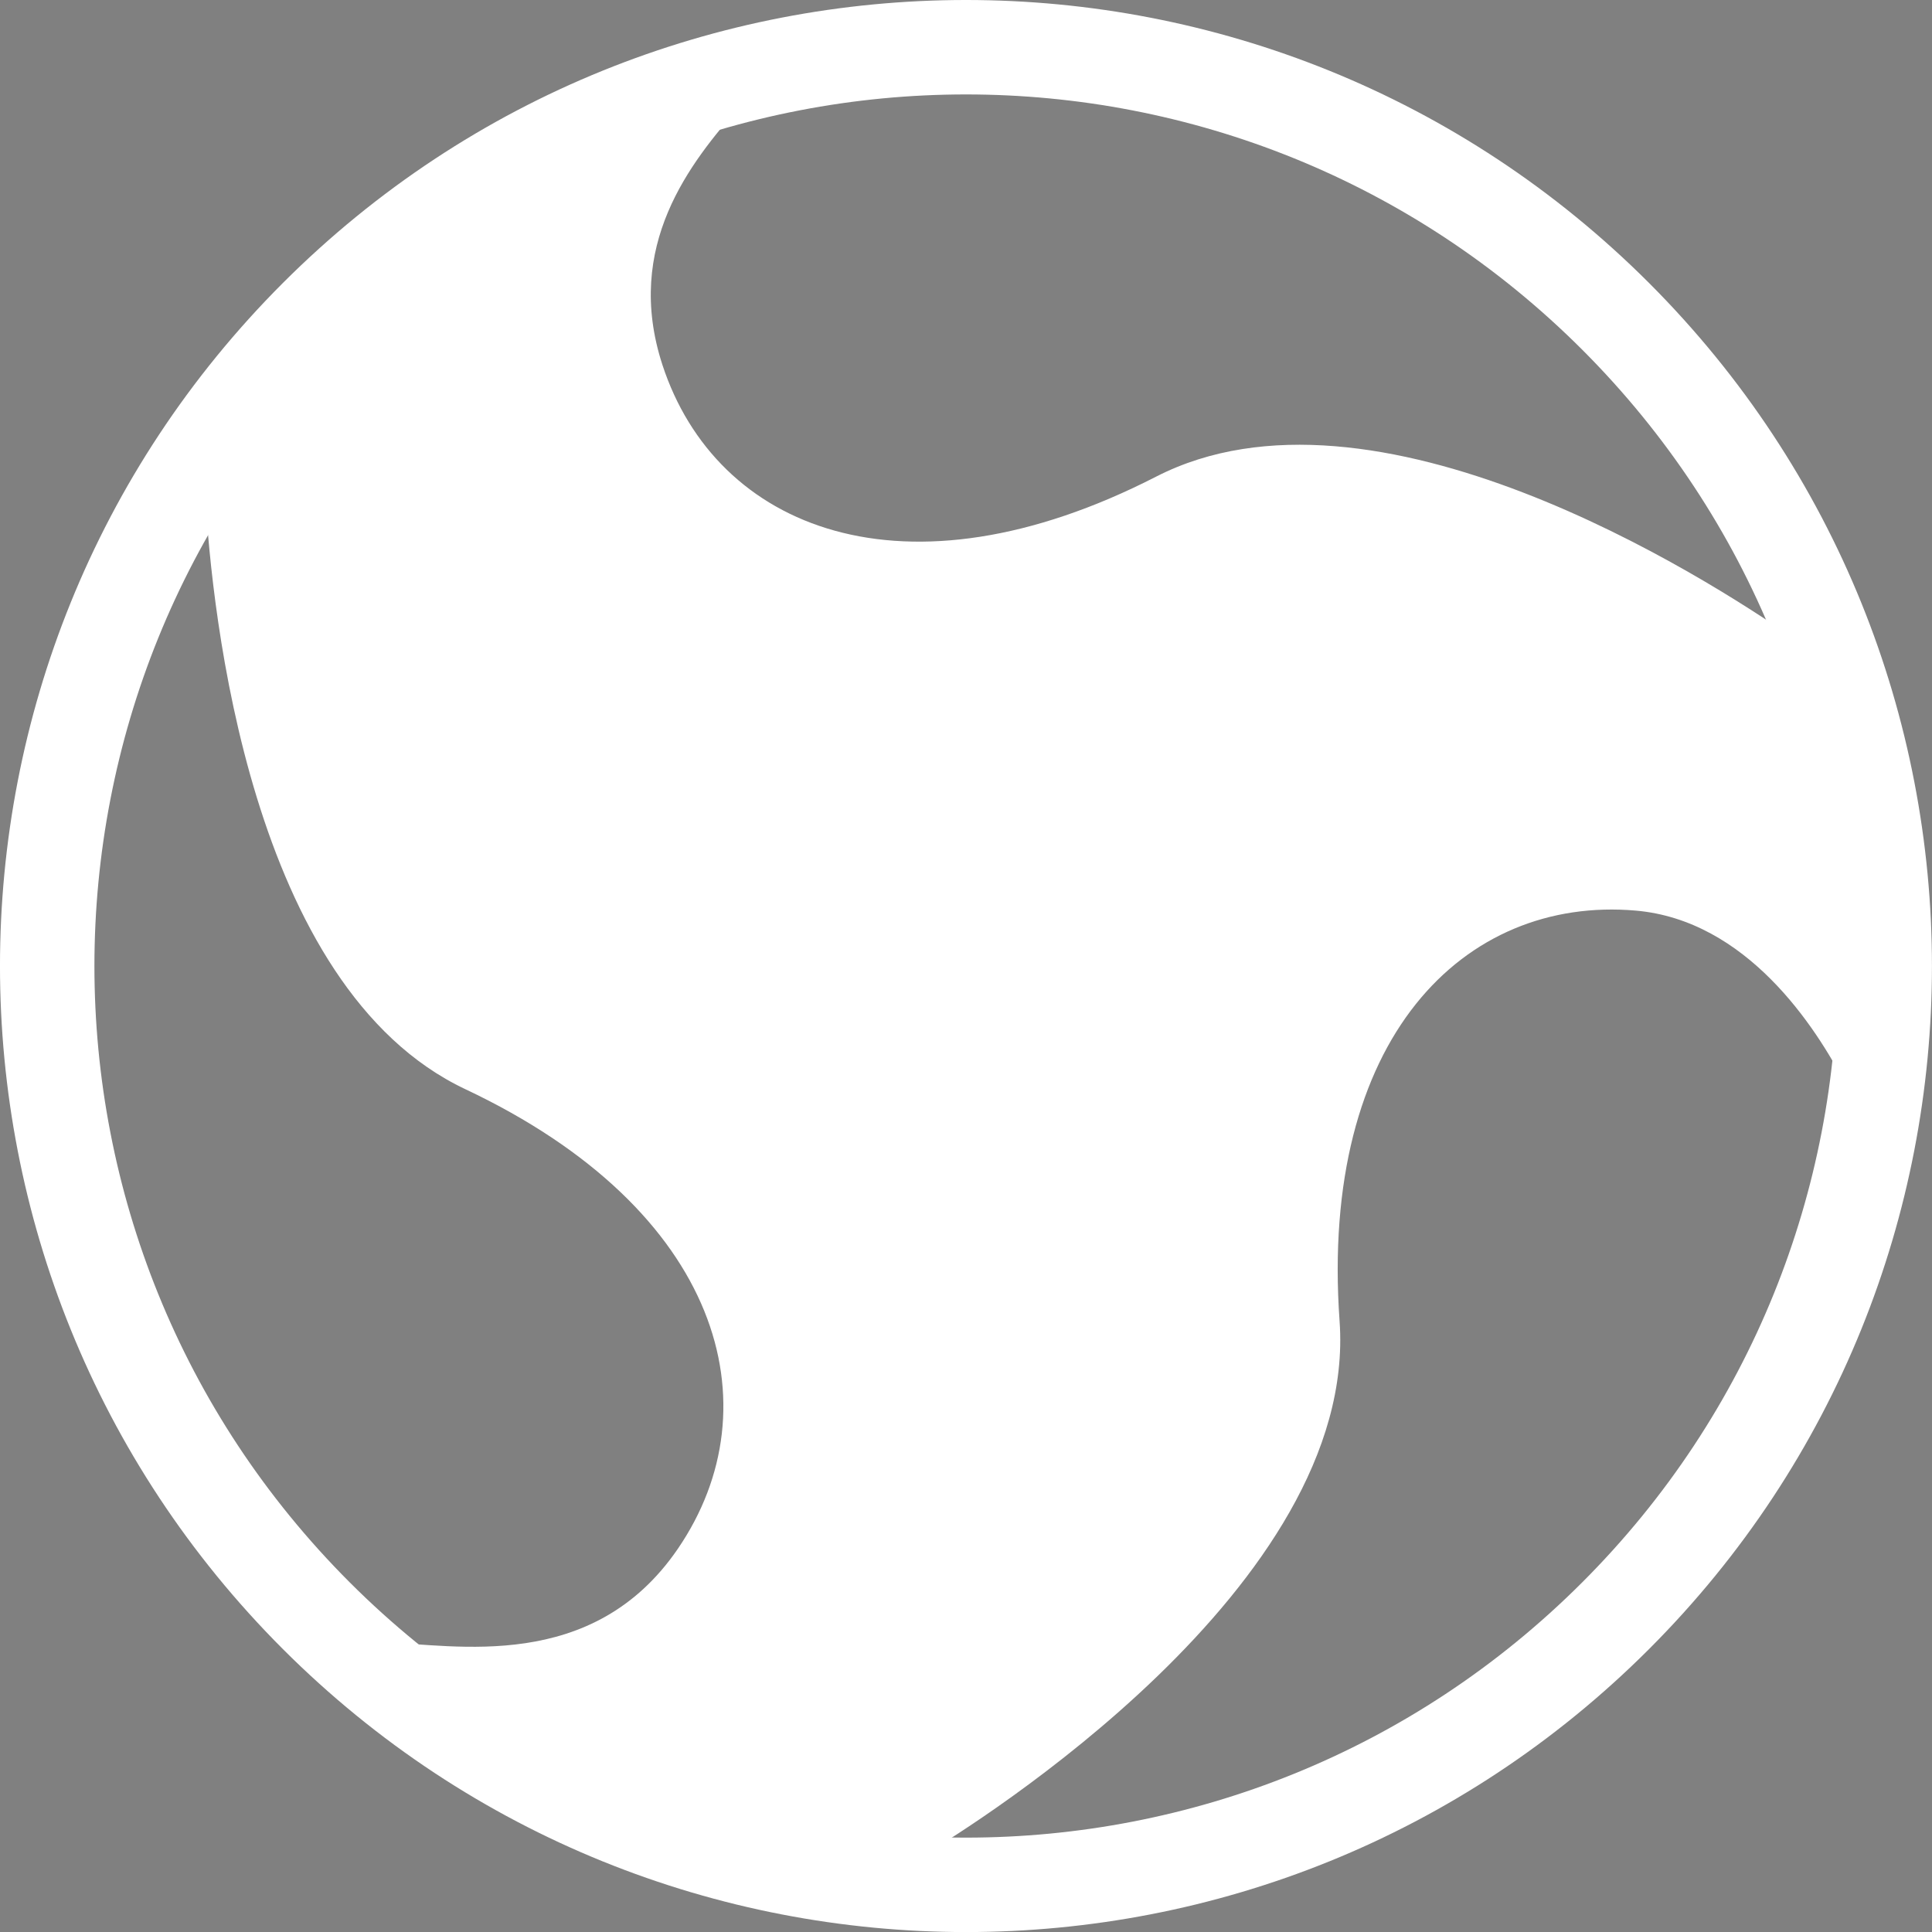 <?xml version="1.0" encoding="utf-8"?>
<!-- Generator: Adobe Illustrator 30.0.0, SVG Export Plug-In . SVG Version: 9.03 Build 0)  -->
<svg version="1.1" id="Ebene_1" xmlns="http://www.w3.org/2000/svg" xmlns:xlink="http://www.w3.org/1999/xlink" x="0px" y="0px"
	 viewBox="0 0 30.688 30.689" enable-background="new 0 0 30.688 30.689" xml:space="preserve">
<rect x="0" y="0" width="30.688" height="30.689" fill="#808080" stroke="none"/>
<g id="Ebene_1_00000097498888756845039670000008912893739532320675_">
</g>
<g id="Ebene_2_00000101091317951108758660000017320839921978488195_">
</g>
<g id="Ebene_2_Kopie">
	<path fill="#FFFFFF" d="M12.239,1.113"/>
</g>
<g id="Ebene_2_Kopie_Kopie">
	<g>
		<path fill="#FFFFFF" d="M21.278,20.985c-0.32-4.489,1.975-6.758,4.704-6.521c1.756,0.153,2.854,1.829,3.34,2.776
			c0.086-0.63,0.145-1.268,0.145-1.921c0-1.835-0.36-3.584-0.995-5.193c-1.39-0.964-6.654-4.325-10.108-2.555
			c-4.005,2.053-6.99,0.829-7.842-1.775c-0.617-1.892,0.443-3.214,1.231-4.109
			c0.031-0.035,0.056-0.064,0.086-0.098c-3.612,0.906-6.667,3.191-8.58,6.271c0.105,1.848,0.704,7.822,4.133,9.441
			c4.07,1.921,4.921,5.034,3.377,7.297c-1.357,1.988-3.548,1.522-4.676,1.49
			c2.331,1.993,5.314,3.233,8.588,3.373C15.47,28.99,21.578,25.186,21.278,20.985z"/>
		<path d="M15.295,29.493c1.757,0,3.432-0.335,4.985-0.919c-2.272,0.538-4.484,0.811-5.324,0.902
			C15.069,29.479,15.18,29.493,15.295,29.493z"/>
		<path d="M26.743,6.988c0.239,0.346,0.459,0.679,0.664,0.999C27.198,7.644,26.978,7.311,26.743,6.988z"/>
		<path d="M28.828,10.38c0,0-0.552-1.04-1.422-2.393c0.412,0.679,0.771,1.392,1.066,2.14
			C28.695,10.281,28.828,10.38,28.828,10.38z"/>
		<path d="M14.597,29.513c0,0,0.131-0.012,0.359-0.037c-0.092-0.002-0.182-0.01-0.273-0.014
			C14.628,29.495,14.597,29.513,14.597,29.513z"/>
	</g>
</g>
<g id="Ebene_3">
	<path fill="none" stroke="#FFFFFF" stroke-width="1.5" d="M5.024,25.664c-5.699-5.7-5.699-14.94,0-20.639
		c5.7-5.7,14.939-5.7,20.639,0c5.699,5.7,5.699,14.94,0,20.639C19.964,31.364,10.725,31.364,5.024,25.664z"
		/>
</g>
</svg>
